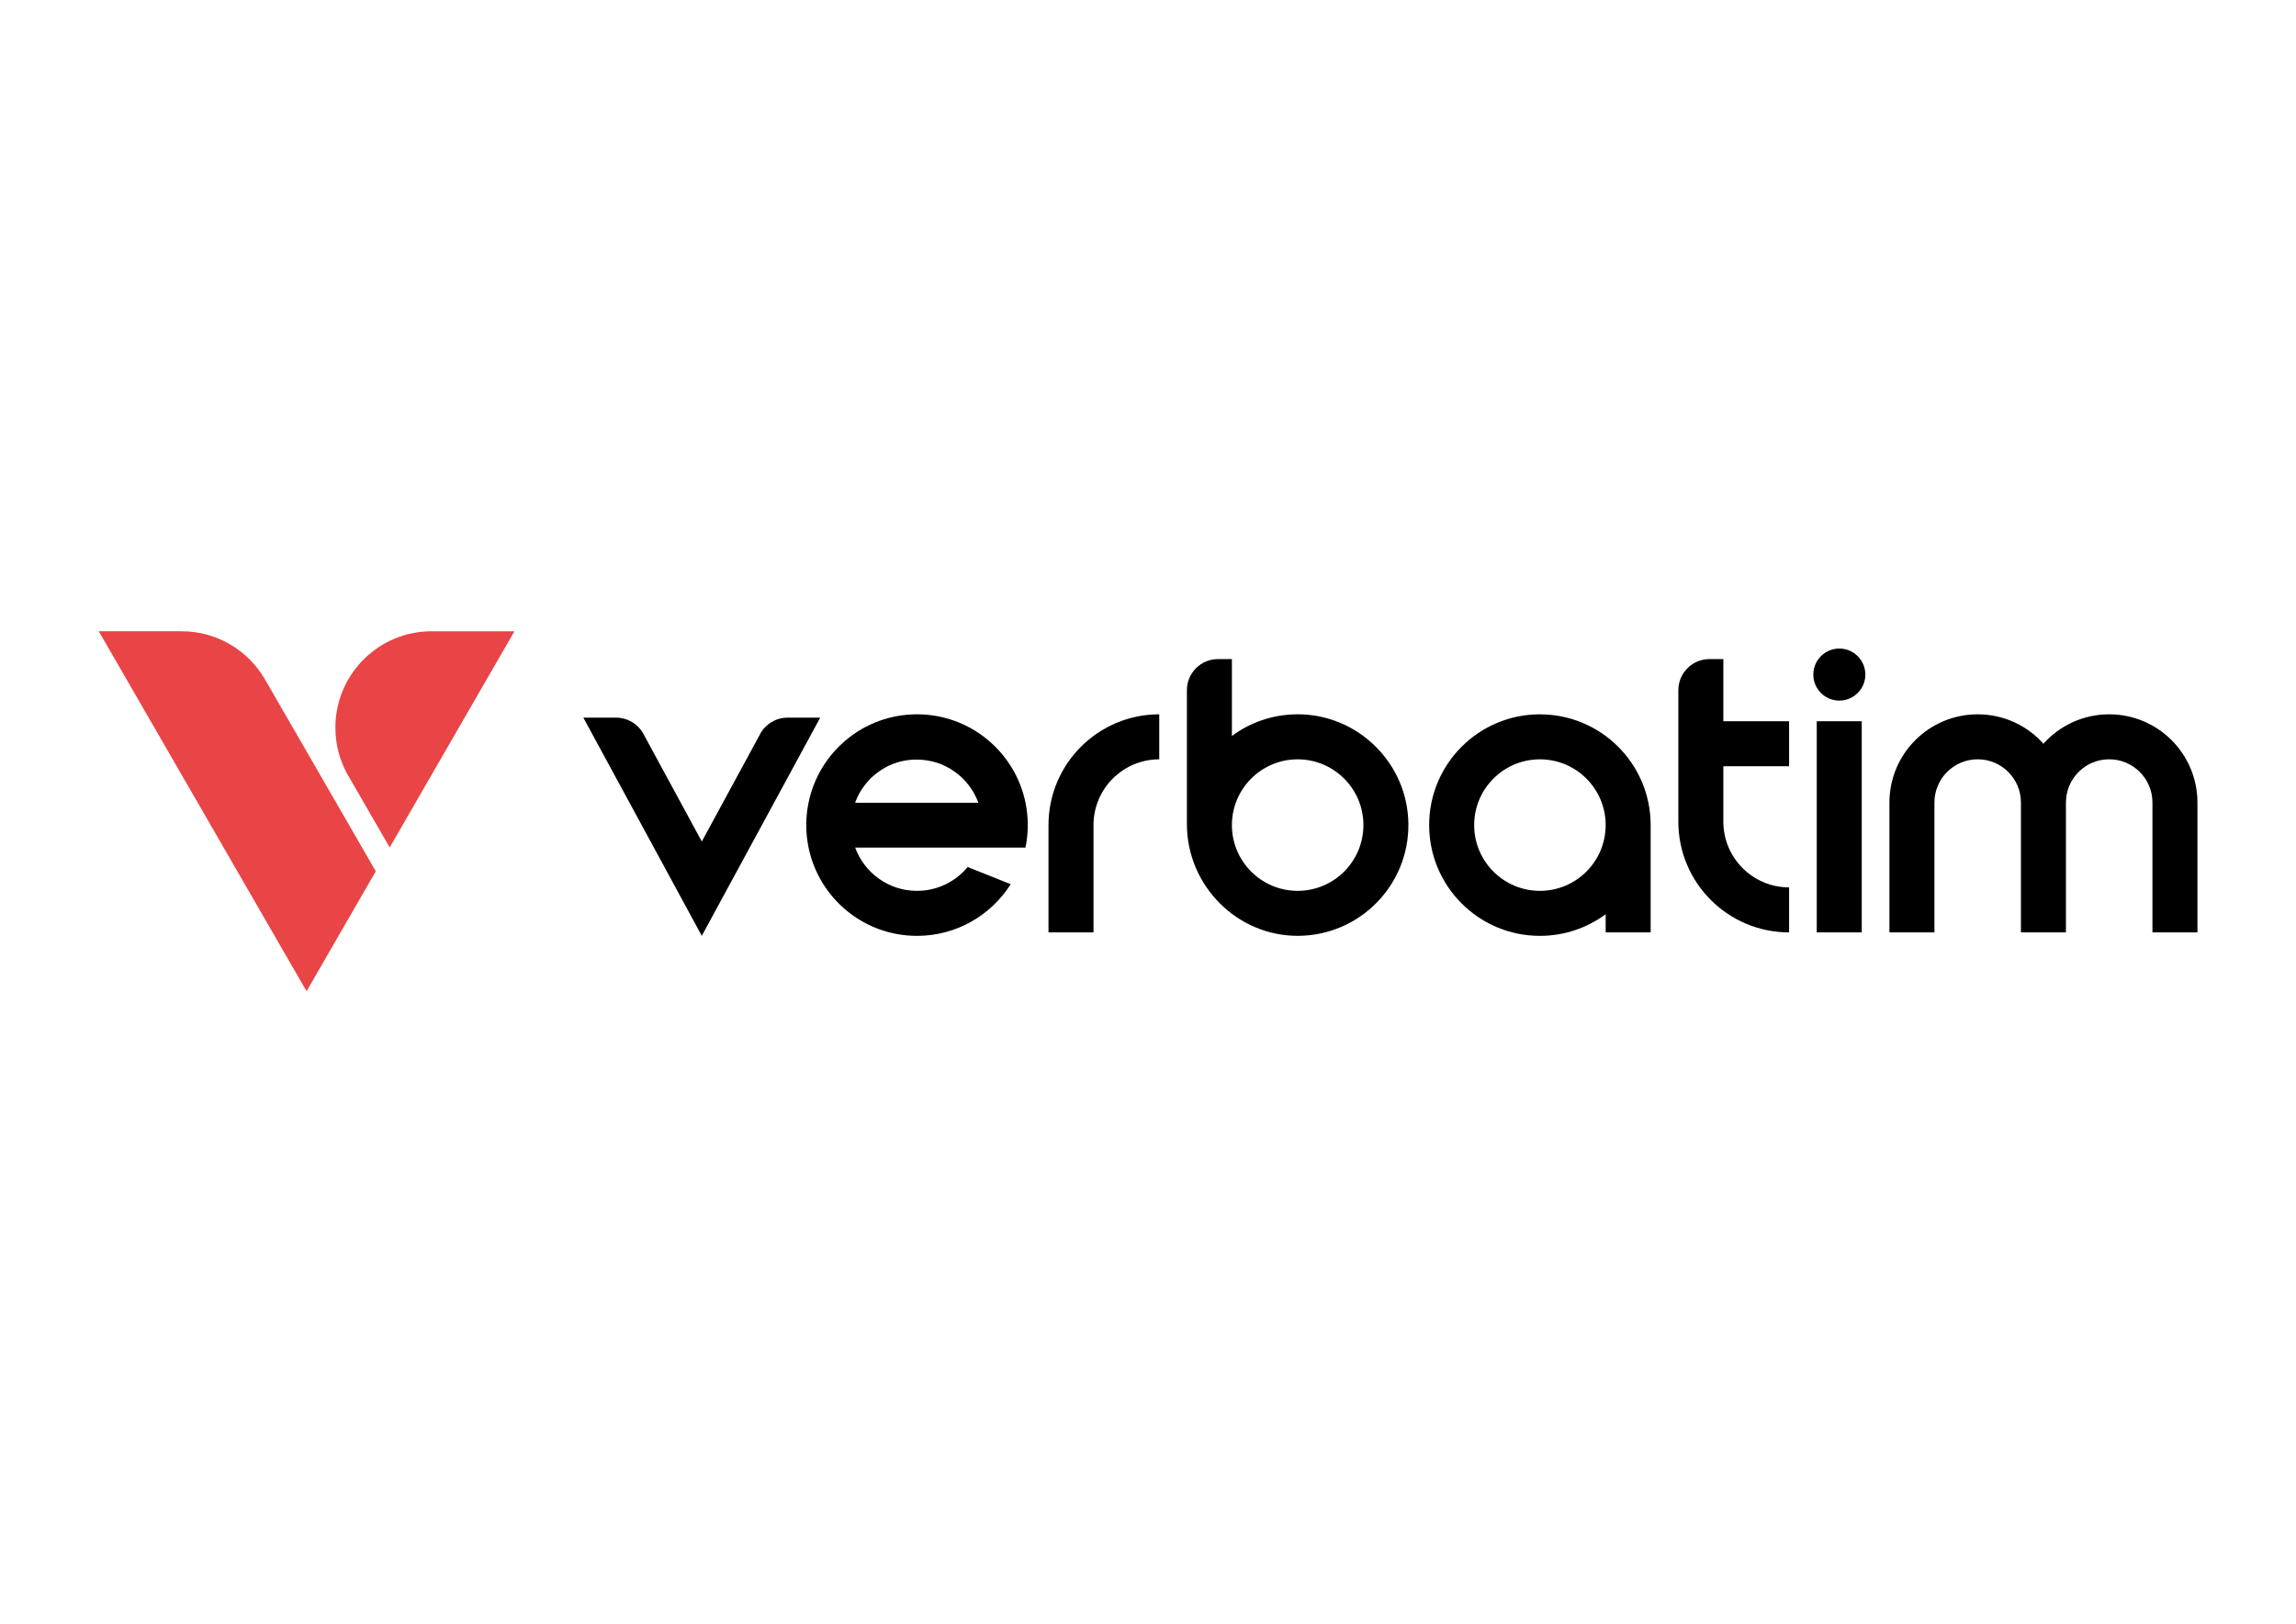 <?xml version="1.0" encoding="UTF-8"?>
<svg id="katman_1" data-name="katman 1" xmlns="http://www.w3.org/2000/svg" version="1.1" viewBox="0 0 841.89 595.28">
  <defs>
    <style>
      .cls-1 {
        fill: #000;
      }

      .cls-1, .cls-2 {
        stroke-width: 0px;
      }

      .cls-2 {
        fill: #e94446;
      }
    </style>
  </defs>
  <g id="b">
    <g id="c">
      <g>
        <rect class="cls-1" x="666.16" y="264.42" width="16.5" height="77.41"/>
        <circle class="cls-1" cx="674.44" cy="247.31" r="9.54"/>
        <path class="cls-1" d="M384.46,302.49v39.34h16.5v-39.34c0-13.31,10.8-24.11,24.11-24.11v-16.5c-22.43,0-40.61,18.18-40.61,40.61h0Z"/>
        <path class="cls-1" d="M564.65,261.88c-22.43,0-40.61,18.18-40.61,40.61s18.18,40.61,40.61,40.61c9.03,0,17.37-2.95,24.11-7.93v6.66h16.5v-39.46h0c-.07-22.37-18.22-40.48-40.61-40.48h0ZM564.65,326.6c-13.31,0-24.11-10.8-24.11-24.11s10.8-24.11,24.11-24.11,24.11,10.8,24.11,24.11-10.8,24.11-24.11,24.11Z"/>
        <path class="cls-1" d="M631.91,241.63h-5.08c-6.31,0-11.42,5.11-11.42,11.42v48.17c0,22.43,18.18,40.61,40.61,40.61v-16.5c-13.31,0-24.11-10.8-24.11-24.11v-20.3h24.11v-16.5h-24.11v-22.79Z"/>
        <path class="cls-1" d="M805.75,294.11c-.07-17.81-14.53-32.23-32.36-32.23-9.58,0-18.19,4.16-24.11,10.78-5.92-6.62-14.53-10.78-24.11-10.78-17.83,0-32.29,14.42-32.36,32.23h0v47.71h16.5v-47.59c0-8.76,7.1-15.86,15.86-15.86s15.86,7.1,15.86,15.86v47.59h16.5v-47.59c0-8.76,7.1-15.86,15.86-15.86s15.86,7.1,15.86,15.86v47.59h16.5v-47.71h0Z"/>
        <path class="cls-1" d="M475.81,261.88c-9.02,0-17.36,2.95-24.1,7.93v-28.18h-5.08c-6.31,0-11.42,5.11-11.42,11.42v49.1c0,22.48,18.39,41.09,40.88,40.94,22.44-.15,40.56-18.5,40.33-41.03-.22-22.19-18.42-40.19-40.61-40.19ZM475.82,326.6c-13.31,0-24.11-10.8-24.11-24.11s10.8-24.11,24.11-24.11,24.11,10.8,24.11,24.11-10.8,24.11-24.11,24.11Z"/>
      </g>
      <path class="cls-1" d="M376.02,310.74c.55-2.67.84-5.42.84-8.25s-.29-5.58-.84-8.25c-3.81-18.47-20.17-32.36-39.78-32.36s-35.95,13.89-39.76,32.36c-.02.1-.04.2-.06.31-.51,2.57-.78,5.22-.78,7.94s.29,5.58.84,8.25c3.81,18.47,20.15,32.36,39.76,32.36,14.46,0,27.16-7.56,34.36-18.94l-15.78-6.3c-4.42,5.34-11.1,8.74-18.58,8.74-10.42,0-19.29-6.61-22.66-15.86h62.44ZM313.58,294.24c.03-.07.05-.14.08-.21.07-.2.15-.39.23-.59.02-.04.03-.08.05-.12.01-.03.02-.05.03-.08h0l.14-.32c.07-.15.13-.3.2-.45.1-.23.21-.46.32-.69h0s.04-.08.05-.11c.05-.1.1-.19.15-.28.06-.12.12-.24.18-.35h0s.03-.07.05-.1c.01-.02.02-.04.03-.06.13-.23.26-.46.4-.69.02-.03.03-.06.05-.08.02-.02.03-.05.04-.07h0c.13-.22.26-.43.4-.64.02-.03.04-.07.07-.1.14-.22.29-.43.44-.64h0s0-.01.01-.02c0-.01.02-.02.02-.03.16-.22.32-.44.49-.66,0,0,0,0,0,0h0s.06-.07.08-.11c.34-.44.69-.87,1.06-1.28.03-.03.06-.07.1-.11.18-.2.37-.4.55-.6h0s.03-.03.04-.05c.18-.19.36-.37.55-.55,0,0,.02-.02.03-.03.01-.01.02-.02.03-.03h0s.02-.02.03-.03c.19-.18.39-.37.59-.55,0,0,0,0,.01,0h0s.06-.05.09-.08c.19-.17.38-.34.58-.5.02-.02.05-.04.07-.06h0c.1-.09.21-.17.32-.25.1-.08.21-.17.32-.25,0,0,.02-.01.03-.02h0s.06-.05.09-.07c.22-.17.44-.33.66-.49h0c.12-.09.25-.17.38-.26.1-.07.2-.14.3-.2h0s.09-.06.14-.09h0s.02-.01.02-.02c.22-.14.44-.29.67-.42.02-.01.03-.02.05-.03.22-.13.44-.26.65-.38,0,0,0,0,0,0h0s.09-.05.14-.08c.23-.13.47-.25.71-.38.04-.02.08-.04.12-.06.22-.11.44-.22.66-.32,0,0,.01,0,.02,0h0s.07-.03.1-.05c.25-.11.49-.22.74-.32.05-.02.1-.04.15-.07h0c.23-.1.47-.19.71-.28h0s.01,0,.02,0c0,0,.02,0,.02,0h0s.02,0,.03-.01c.25-.09.51-.18.77-.27.06-.02.12-.04.17-.06.26-.08.52-.16.78-.24h0s.03,0,.04-.01h0s.04-.01.06-.02c.23-.07.47-.13.7-.18.01,0,.02,0,.03,0h0s.08-.02.12-.03h0s.02,0,.03,0c.25-.06.5-.12.75-.17.02,0,.03,0,.05-.01h0s.08-.02.13-.02c.23-.05.45-.08.69-.12.02,0,.03,0,.04,0h0c.05,0,.11-.02.16-.03.27-.04.54-.08.82-.12.06,0,.12-.01.17-.02.05,0,.09,0,.13-.01.21-.02.42-.05.62-.06h0s.08,0,.11-.01c.05,0,.11,0,.16,0h0c.18-.01.37-.02.55-.03h0s.08,0,.13,0c.05,0,.09,0,.13,0h.06c.29-.01.58-.02.87-.02h.11c.25,0,.5,0,.76.02h.06s.09,0,.14,0c.28.01.56.03.84.05.04,0,.08,0,.11.01.25.02.51.05.76.08.06,0,.12.01.17.02.27.03.55.07.82.12.05,0,.11.02.16.03h0s.06.01.09.02c.22.03.43.07.64.12,0,0,.02,0,.02,0h0s.07.02.11.02h0s.02,0,.03,0c.26.05.52.11.77.17,0,0,.02,0,.03,0h0s.08.02.12.03h0s.02,0,.03,0c.23.06.47.12.7.18.02,0,.04.01.07.02h0s.03,0,.04.01c.27.08.53.16.79.24.02,0,.05.02.07.02h0s.04.02.06.02c.02,0,.03,0,.04.01h0c.26.08.51.17.76.27.01,0,.02,0,.03.02h0s.01,0,.02,0c0,0,0,0,.01,0,.03.01.05.02.08.03.21.08.42.16.63.25h0c.05.02.1.04.15.07.25.1.5.21.74.32.04.02.08.04.12.06h0s0,0,.01,0c.22.1.44.2.65.31.04.02.08.04.12.06.24.12.48.25.71.38.05.03.09.05.14.08h0s0,0,.01,0c.22.12.44.25.65.38.02.01.03.02.05.03.22.13.45.28.67.42,0,0,.02,0,.02.02h0l.14.09h0s.07.05.1.07c.2.13.39.26.58.4h0c.15.1.29.21.43.32.07.06.15.11.23.17.04.03.08.06.12.09.22.17.43.34.64.51.02.02.05.04.07.06h0c.09.07.17.15.26.22.1.09.21.18.32.27.03.03.06.05.09.08h0c.2.18.4.37.59.55.03.03.06.06.09.09h0c.18.18.37.36.55.55.02.02.03.03.04.05h0c.18.19.35.38.53.57h0s.02.02.03.03c.03.03.06.07.1.11.02.02.04.05.06.07h0s.02.03.03.04c.33.38.65.77.96,1.17.03.03.06.07.08.11.17.22.33.44.49.67,0,.01.02.02.02.03.15.22.3.44.45.67.02.03.04.07.07.1.15.23.3.47.44.7.02.03.03.06.05.08.13.23.27.46.4.69.01.02.02.04.03.06.13.25.27.49.39.74.02.04.04.07.05.11.17.35.33.7.49,1.05.07.16.14.33.21.49h0s.03.08.05.12c.11.27.21.53.31.8h-45.32.08Z"/>
      <path class="cls-1" d="M278.75,269.07l-21.41,39.44-21.41-39.44c-2-3.68-5.85-5.97-10.04-5.97h-11.99l34.04,62.7,9.39,17.29,9.39-17.29,34.04-62.7h-11.99c-4.19,0-8.04,2.29-10.04,5.97Z"/>
    </g>
    <g id="d">
      <path class="cls-2" d="M97.26,249.25c-6.09-10.65-17.55-17.82-30.69-17.82h-30.35l76.19,131.97,25.38-43.96-40.56-70.25s.02.04.03.06h0Z"/>
      <path class="cls-2" d="M158.29,231.43c-.59,0-1.18.02-1.77.05h-.07c-18.65.96-33.47,16.39-33.47,35.28,0,6.05,1.52,11.74,4.2,16.72l1.04,1.79,14.67,25.41,45.75-79.25h-30.35Z"/>
    </g>
  </g>
</svg>